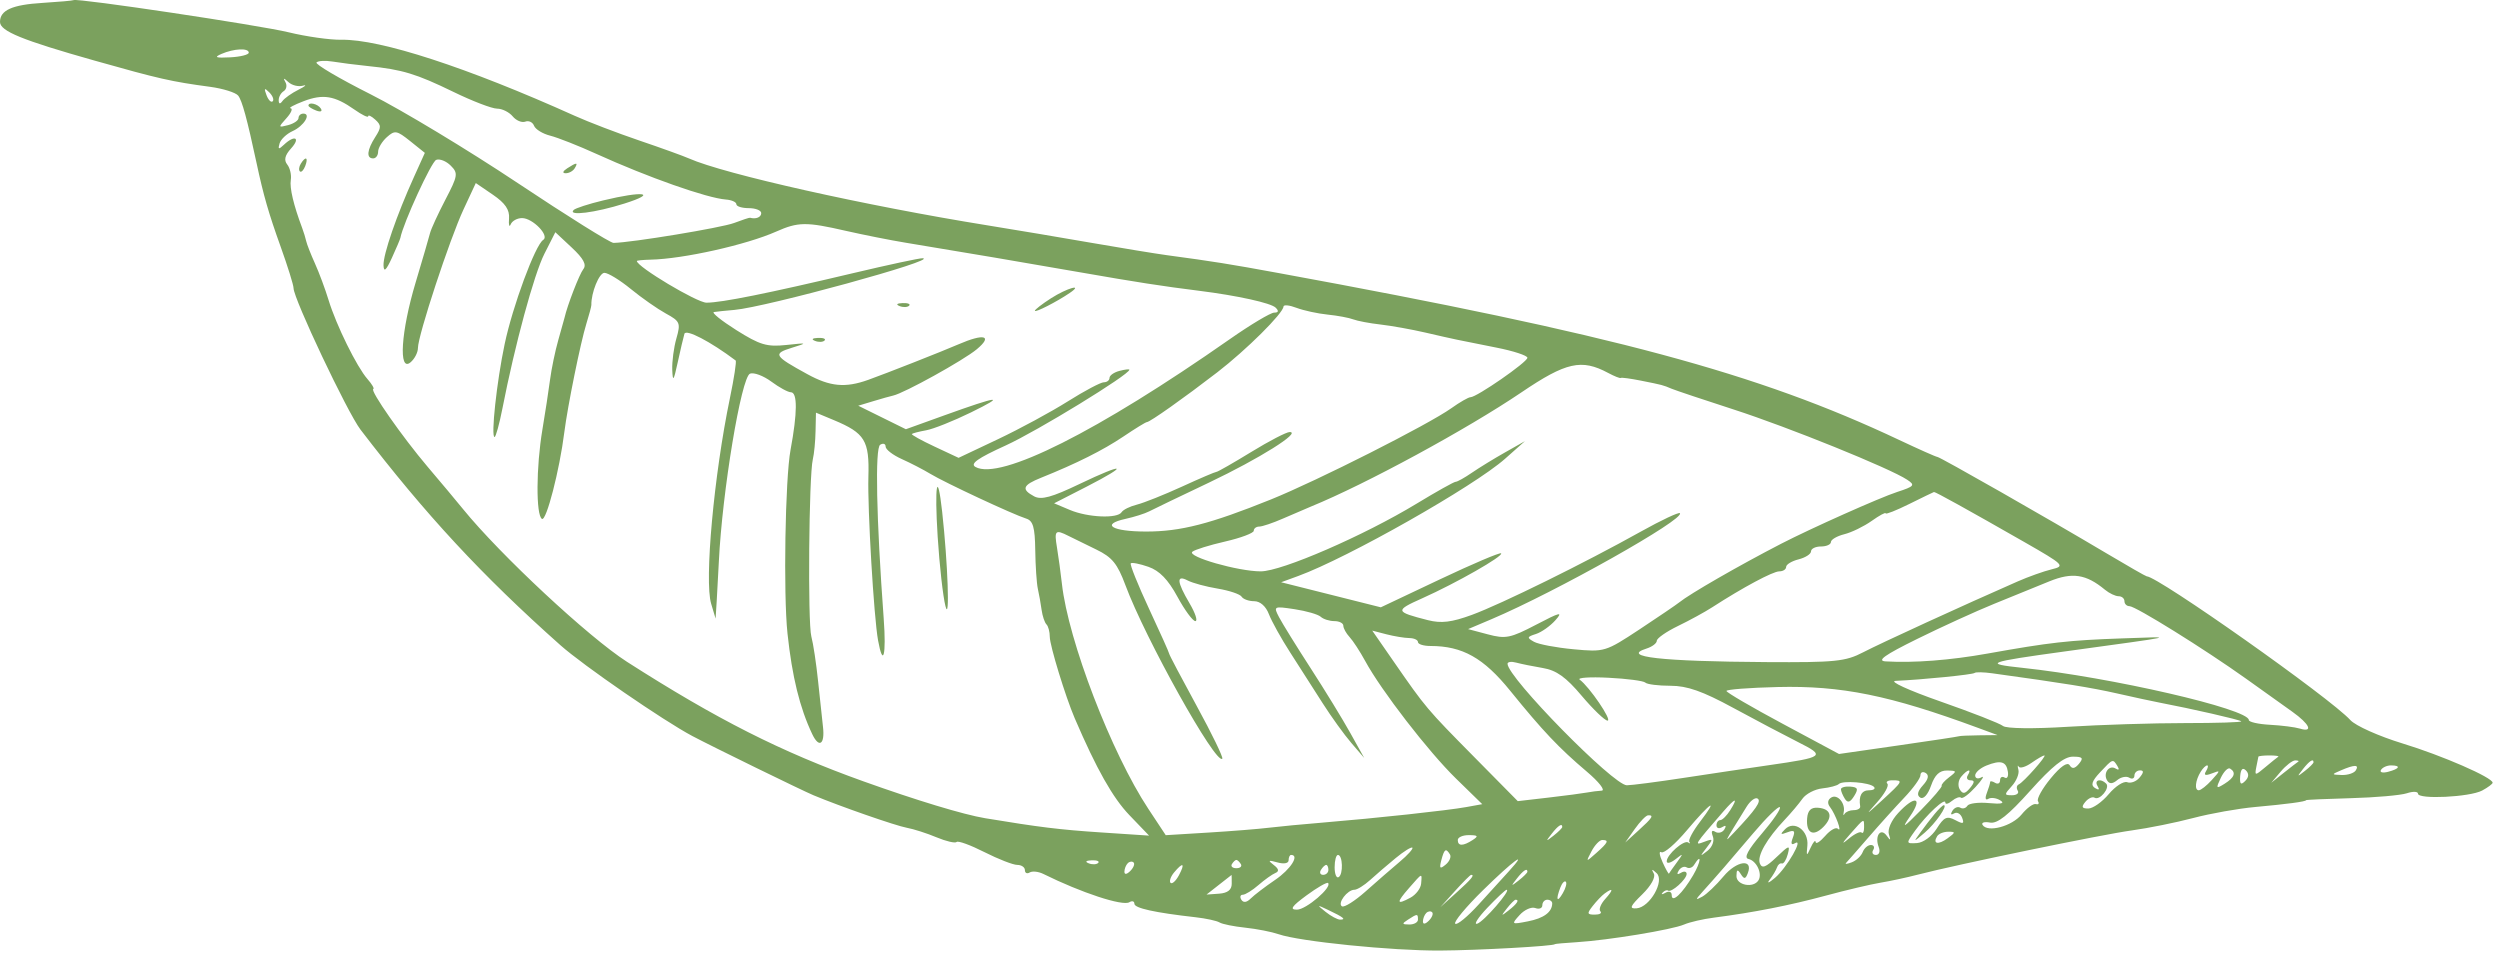 <?xml version="1.0" encoding="UTF-8"?> <svg xmlns="http://www.w3.org/2000/svg" width="81" height="31" viewBox="0 0 81 31" fill="none"><path fill-rule="evenodd" clip-rule="evenodd" d="M1.376 0.094C0.393 0.154 0 0.331 0 0.711C0 1.008 0.713 1.299 3.063 1.963C5.165 2.557 5.549 2.644 6.808 2.813C7.227 2.87 7.636 2.998 7.716 3.097C7.844 3.256 8.005 3.848 8.315 5.293C8.536 6.328 8.704 6.91 9.092 7.99C9.322 8.631 9.511 9.237 9.511 9.336C9.511 9.677 11.257 13.365 11.679 13.918C13.791 16.677 15.611 18.64 18.156 20.903C18.895 21.561 21.493 23.349 22.431 23.847C23.063 24.182 25.983 25.61 26.356 25.766C27.204 26.121 29.025 26.756 29.381 26.82C29.6 26.86 30.034 26.999 30.344 27.129C30.655 27.259 30.948 27.327 30.995 27.28C31.041 27.233 31.447 27.381 31.896 27.609C32.345 27.836 32.824 28.023 32.96 28.023C33.096 28.023 33.207 28.099 33.207 28.193C33.207 28.287 33.277 28.321 33.362 28.268C33.447 28.216 33.646 28.237 33.805 28.316C35.035 28.925 36.375 29.366 36.591 29.232C36.681 29.177 36.754 29.199 36.754 29.281C36.754 29.424 37.409 29.569 38.738 29.719C39.075 29.757 39.424 29.833 39.512 29.887C39.6 29.942 39.977 30.018 40.349 30.057C40.721 30.096 41.207 30.192 41.428 30.269C42.099 30.503 45.1 30.807 46.655 30.798C47.896 30.791 50.375 30.652 50.375 30.591C50.375 30.58 50.701 30.551 51.1 30.526C52.118 30.462 54.181 30.122 54.566 29.954C54.743 29.877 55.179 29.776 55.533 29.731C56.821 29.564 57.976 29.337 59.16 29.017C59.825 28.837 60.623 28.649 60.934 28.598C61.244 28.547 61.788 28.43 62.143 28.337C63.388 28.013 68.117 27.035 69.074 26.905C69.606 26.832 70.499 26.652 71.059 26.504C71.619 26.356 72.526 26.195 73.074 26.146C74.086 26.055 74.716 25.971 74.716 25.926C74.716 25.912 75.369 25.883 76.167 25.861C76.965 25.839 77.781 25.768 77.981 25.702C78.18 25.636 78.343 25.642 78.343 25.715C78.343 25.908 80.023 25.827 80.421 25.614C80.608 25.514 80.761 25.399 80.761 25.36C80.761 25.192 79.126 24.479 77.84 24.087C77.077 23.854 76.317 23.514 76.151 23.33C75.512 22.624 69.915 18.673 69.554 18.673C69.526 18.673 68.936 18.335 68.241 17.922C66.345 16.794 62.853 14.804 62.77 14.804C62.73 14.804 62.174 14.557 61.534 14.255C56.943 12.088 52.295 10.838 41.428 8.847C39.826 8.553 39.325 8.473 37.801 8.267C37.447 8.219 36.359 8.041 35.383 7.871C34.408 7.701 32.885 7.445 31.998 7.302C28.036 6.664 23.465 5.639 22.326 5.135C22.149 5.056 21.424 4.794 20.714 4.553C20.005 4.312 19.062 3.951 18.619 3.751C15.137 2.183 12.319 1.265 11.058 1.288C10.695 1.295 9.926 1.186 9.35 1.046C8.396 0.815 2.497 -0.068 2.385 0.004C2.359 0.021 1.905 0.061 1.376 0.094ZM7.173 1.748C6.925 1.857 6.989 1.882 7.455 1.858C7.787 1.841 8.06 1.773 8.06 1.707C8.06 1.549 7.581 1.571 7.173 1.748ZM10.255 2.023C10.201 2.078 10.989 2.543 12.007 3.055C13.025 3.568 15.17 4.862 16.773 5.93C18.376 6.998 19.773 7.871 19.878 7.87C20.461 7.861 23.379 7.379 23.784 7.225C24.046 7.125 24.279 7.049 24.301 7.055C24.492 7.109 24.664 7.038 24.664 6.905C24.664 6.817 24.482 6.744 24.261 6.744C24.039 6.744 23.858 6.687 23.858 6.617C23.858 6.547 23.705 6.479 23.519 6.465C22.907 6.419 20.987 5.742 19.332 4.99C18.75 4.725 18.073 4.458 17.828 4.396C17.584 4.335 17.347 4.19 17.303 4.074C17.258 3.958 17.131 3.898 17.019 3.941C16.908 3.983 16.723 3.906 16.61 3.769C16.496 3.632 16.269 3.52 16.105 3.52C15.94 3.52 15.305 3.276 14.693 2.978C13.482 2.389 13.033 2.253 11.929 2.141C11.53 2.1 11.012 2.034 10.779 1.995C10.546 1.956 10.31 1.969 10.255 2.023ZM9.248 2.663C9.307 2.767 9.281 2.898 9.191 2.954C9.101 3.01 9.028 3.142 9.03 3.247C9.031 3.372 9.074 3.381 9.151 3.274C9.216 3.183 9.45 3.017 9.672 2.906C9.894 2.795 9.957 2.737 9.813 2.777C9.668 2.817 9.458 2.765 9.346 2.661C9.189 2.517 9.166 2.517 9.248 2.663ZM8.635 3.084C8.695 3.243 8.785 3.332 8.835 3.282C8.885 3.233 8.835 3.103 8.725 2.993C8.566 2.835 8.547 2.854 8.635 3.084ZM9.833 3.28C9.523 3.399 9.335 3.501 9.415 3.508C9.495 3.515 9.434 3.66 9.279 3.831C9.009 4.13 9.011 4.139 9.335 4.054C9.52 4.006 9.672 3.902 9.672 3.824C9.672 3.745 9.742 3.681 9.828 3.681C10.094 3.681 9.846 4.083 9.478 4.249C9.286 4.336 9.097 4.515 9.058 4.648C9.001 4.844 9.028 4.851 9.2 4.689C9.549 4.36 9.747 4.46 9.433 4.807C9.229 5.032 9.192 5.187 9.307 5.331C9.396 5.443 9.448 5.667 9.422 5.829C9.38 6.089 9.511 6.643 9.791 7.389C9.841 7.522 9.899 7.712 9.921 7.812C9.942 7.911 10.07 8.238 10.205 8.537C10.34 8.836 10.539 9.372 10.647 9.726C10.896 10.54 11.562 11.891 11.907 12.282C12.052 12.447 12.136 12.592 12.095 12.604C11.975 12.641 13.033 14.154 13.858 15.127C14.273 15.614 14.787 16.23 15.003 16.495C16.209 17.979 19.074 20.648 20.313 21.442C23.232 23.31 25.302 24.358 27.968 25.313C29.691 25.931 31.221 26.394 31.918 26.51C33.675 26.801 34.325 26.881 35.662 26.97L37.23 27.074L36.593 26.411C36.054 25.85 35.528 24.917 34.819 23.267C34.521 22.572 34.013 20.913 34.013 20.634C34.013 20.471 33.965 20.29 33.906 20.231C33.847 20.172 33.776 19.961 33.748 19.761C33.721 19.562 33.666 19.253 33.626 19.076C33.587 18.899 33.549 18.334 33.542 17.822C33.532 17.082 33.471 16.872 33.248 16.802C32.83 16.672 30.61 15.636 30.144 15.353C29.923 15.219 29.506 15.003 29.218 14.874C28.929 14.744 28.694 14.563 28.694 14.47C28.694 14.377 28.615 14.35 28.518 14.41C28.347 14.515 28.393 16.788 28.632 20.043C28.72 21.233 28.612 21.647 28.449 20.747C28.312 19.996 28.105 16.479 28.136 15.449C28.171 14.274 28.024 14.033 27.017 13.612L26.437 13.37L26.424 13.966C26.418 14.294 26.378 14.707 26.335 14.885C26.208 15.421 26.168 20.174 26.287 20.62C26.349 20.849 26.447 21.502 26.506 22.071C26.565 22.64 26.637 23.307 26.665 23.553C26.73 24.122 26.537 24.251 26.316 23.785C25.911 22.931 25.665 21.927 25.515 20.527C25.378 19.245 25.44 15.508 25.614 14.573C25.837 13.373 25.841 12.709 25.624 12.709C25.532 12.709 25.247 12.554 24.991 12.364C24.735 12.175 24.425 12.059 24.301 12.106C24.017 12.215 23.4 15.931 23.291 18.189C23.272 18.588 23.24 19.169 23.221 19.479L23.185 20.043L23.041 19.559C22.819 18.817 23.132 15.39 23.649 12.901C23.784 12.254 23.868 11.704 23.835 11.68C23.012 11.062 22.224 10.652 22.175 10.816C22.142 10.926 22.045 11.342 21.958 11.741C21.826 12.348 21.798 12.387 21.781 11.982C21.771 11.716 21.831 11.257 21.916 10.963C22.058 10.465 22.034 10.409 21.574 10.158C21.302 10.009 20.791 9.652 20.439 9.364C20.086 9.075 19.701 8.84 19.583 8.84C19.413 8.84 19.151 9.484 19.16 9.882C19.161 9.926 19.088 10.199 18.998 10.489C18.811 11.09 18.391 13.157 18.285 13.998C18.13 15.236 17.7 16.899 17.559 16.812C17.362 16.69 17.37 15.132 17.574 13.918C17.663 13.386 17.775 12.66 17.821 12.306C17.867 11.951 17.988 11.37 18.089 11.016C18.191 10.661 18.282 10.335 18.292 10.29C18.381 9.893 18.774 8.879 18.9 8.72C19.013 8.578 18.906 8.377 18.526 8.022L17.993 7.524L17.639 8.222C17.304 8.881 16.681 11.176 16.279 13.232C16.179 13.742 16.064 14.159 16.024 14.159C15.9 14.159 16.094 12.364 16.35 11.152C16.609 9.919 17.345 7.932 17.599 7.774C17.816 7.641 17.261 7.066 16.914 7.066C16.758 7.066 16.593 7.157 16.547 7.268C16.501 7.379 16.476 7.294 16.493 7.079C16.515 6.796 16.37 6.583 15.97 6.309L15.416 5.931L15.02 6.781C14.57 7.745 13.541 10.872 13.541 11.275C13.541 11.421 13.432 11.631 13.299 11.741C12.905 12.068 12.991 10.737 13.466 9.154C13.69 8.405 13.901 7.683 13.934 7.55C13.967 7.417 14.191 6.931 14.431 6.469C14.837 5.691 14.849 5.611 14.603 5.366C14.458 5.22 14.246 5.136 14.133 5.18C13.977 5.239 13.064 7.228 12.971 7.711C12.962 7.756 12.839 8.046 12.697 8.356C12.51 8.765 12.435 8.832 12.426 8.598C12.411 8.249 12.853 6.968 13.415 5.728L13.765 4.953L13.29 4.572C12.855 4.224 12.792 4.213 12.533 4.445C12.378 4.584 12.251 4.796 12.251 4.915C12.251 5.035 12.179 5.132 12.09 5.132C11.863 5.132 11.89 4.859 12.158 4.441C12.357 4.132 12.357 4.056 12.158 3.876C12.032 3.762 11.929 3.713 11.929 3.767C11.929 3.82 11.729 3.724 11.486 3.552C10.841 3.099 10.468 3.037 9.833 3.28ZM9.994 3.422C9.994 3.457 10.107 3.529 10.245 3.582C10.388 3.637 10.453 3.61 10.396 3.518C10.302 3.365 9.994 3.292 9.994 3.422ZM9.746 5.304C9.687 5.399 9.674 5.511 9.716 5.553C9.759 5.595 9.836 5.518 9.889 5.381C9.998 5.097 9.905 5.047 9.746 5.304ZM18.377 5.454C18.232 5.548 18.212 5.612 18.327 5.613C18.433 5.615 18.564 5.543 18.619 5.454C18.742 5.254 18.686 5.254 18.377 5.454ZM19.541 6.494C19.073 6.607 18.643 6.746 18.587 6.803C18.382 7.008 19.286 6.894 20.231 6.595C21.332 6.247 20.851 6.177 19.541 6.494ZM25.147 7.504C24.181 7.933 22.133 8.391 21.077 8.413C20.833 8.419 20.634 8.439 20.634 8.457C20.634 8.641 22.584 9.807 22.89 9.807C23.383 9.806 24.881 9.505 27.636 8.851C28.783 8.579 29.799 8.361 29.893 8.367C30.461 8.405 24.818 9.953 23.795 10.041C23.519 10.064 23.221 10.095 23.132 10.11C23.044 10.125 23.37 10.388 23.858 10.696C24.619 11.175 24.847 11.244 25.47 11.178C26.174 11.103 26.18 11.106 25.649 11.27C25.035 11.461 25.076 11.53 26.155 12.121C26.896 12.528 27.386 12.574 28.129 12.308C28.706 12.102 30.534 11.382 31.055 11.156C31.888 10.795 32.178 10.873 31.648 11.316C31.22 11.673 29.295 12.739 28.937 12.817C28.847 12.836 28.557 12.918 28.291 12.999L27.807 13.145L28.578 13.526L29.35 13.907L30.593 13.459C32.373 12.817 32.631 12.789 31.458 13.363C30.895 13.639 30.243 13.899 30.01 13.941C29.778 13.983 29.568 14.037 29.544 14.061C29.52 14.085 29.851 14.269 30.279 14.469L31.058 14.834L32.334 14.23C33.036 13.898 34.053 13.347 34.595 13.006C35.136 12.665 35.662 12.386 35.764 12.386C35.865 12.386 35.948 12.322 35.948 12.244C35.948 12.165 36.093 12.063 36.27 12.017C36.447 11.971 36.592 11.953 36.592 11.979C36.592 12.138 33.606 13.967 32.589 14.431C31.669 14.85 31.422 15.026 31.606 15.13C32.4 15.574 35.567 13.983 39.841 10.992C40.519 10.518 41.169 10.129 41.284 10.129C41.423 10.129 41.439 10.075 41.332 9.969C41.18 9.817 40.093 9.577 38.849 9.421C37.685 9.276 36.784 9.136 35.061 8.834C33.326 8.53 31.109 8.154 29.338 7.863C28.851 7.783 27.98 7.61 27.404 7.479C26.117 7.184 25.862 7.187 25.147 7.504ZM34.053 9.664C33.765 9.849 33.53 10.031 33.53 10.069C33.53 10.14 34.238 9.779 34.658 9.493C35.124 9.176 34.572 9.332 34.053 9.664ZM29.147 9.917C29.263 9.964 29.402 9.958 29.456 9.904C29.509 9.851 29.414 9.813 29.244 9.82C29.057 9.827 29.018 9.866 29.147 9.917ZM41.585 9.932C41.577 10.15 40.384 11.335 39.439 12.064C38.356 12.898 37.256 13.676 37.159 13.676C37.122 13.676 36.78 13.886 36.399 14.143C35.739 14.587 34.881 15.017 33.731 15.479C33.132 15.719 33.082 15.854 33.507 16.082C33.738 16.205 34.078 16.112 34.98 15.68C36.453 14.974 36.624 15.04 35.208 15.767L34.153 16.307L34.666 16.523C35.249 16.768 36.207 16.809 36.34 16.595C36.388 16.516 36.613 16.405 36.839 16.349C37.064 16.292 37.72 16.03 38.295 15.767C38.87 15.503 39.374 15.288 39.414 15.288C39.455 15.288 39.962 14.998 40.542 14.643C41.121 14.288 41.681 13.998 41.785 13.998C42.178 13.998 40.802 14.86 39.172 15.636C38.241 16.078 37.368 16.498 37.232 16.569C37.096 16.64 36.751 16.749 36.465 16.812C35.648 16.991 36.027 17.222 37.137 17.222C38.252 17.222 39.21 16.976 41.177 16.183C42.676 15.578 46.276 13.758 47.022 13.227C47.298 13.03 47.577 12.87 47.643 12.87C47.845 12.87 49.488 11.732 49.488 11.592C49.488 11.52 49.035 11.371 48.481 11.262C47.194 11.008 47.145 10.998 46.184 10.776C45.74 10.673 45.088 10.556 44.733 10.515C44.378 10.475 43.979 10.399 43.846 10.348C43.713 10.296 43.339 10.226 43.015 10.193C42.691 10.16 42.237 10.061 42.007 9.974C41.778 9.886 41.588 9.867 41.585 9.932ZM26.407 11.045C26.523 11.092 26.662 11.086 26.715 11.033C26.769 10.979 26.674 10.941 26.504 10.948C26.316 10.956 26.278 10.994 26.407 11.045ZM49.297 12.711C47.525 13.91 44.254 15.685 42.476 16.412C42.299 16.485 41.889 16.661 41.565 16.803C41.242 16.945 40.897 17.061 40.8 17.061C40.702 17.061 40.622 17.122 40.622 17.196C40.622 17.271 40.205 17.428 39.696 17.545C39.186 17.662 38.707 17.811 38.632 17.877C38.45 18.035 40.114 18.512 40.848 18.512C41.526 18.512 44.192 17.354 45.899 16.318C46.54 15.929 47.109 15.61 47.164 15.61C47.218 15.61 47.455 15.478 47.69 15.316C47.926 15.154 48.408 14.858 48.763 14.658L49.408 14.293L48.764 14.864C47.756 15.757 43.668 18.075 42.063 18.662L41.509 18.865L43.124 19.271L44.739 19.677L46.655 18.77C47.709 18.271 48.6 17.892 48.636 17.928C48.722 18.014 47.182 18.892 46.084 19.383C45.187 19.784 45.196 19.82 46.264 20.093C46.696 20.203 47.03 20.163 47.689 19.922C48.641 19.573 51.34 18.242 53.172 17.219C53.824 16.855 54.389 16.589 54.428 16.627C54.613 16.812 50.417 19.173 48.326 20.061L47.566 20.383L48.206 20.553C48.782 20.707 48.936 20.676 49.771 20.24C50.556 19.829 50.651 19.807 50.394 20.097C50.227 20.284 49.943 20.485 49.763 20.542C49.473 20.634 49.466 20.662 49.7 20.793C49.845 20.875 50.422 20.984 50.982 21.036C51.985 21.13 52.016 21.12 53.122 20.391C53.739 19.984 54.316 19.591 54.405 19.519C54.745 19.243 56.339 18.325 57.71 17.617C58.679 17.117 60.905 16.123 61.47 15.939C62.027 15.758 62.058 15.719 61.792 15.543C61.237 15.174 57.952 13.844 56.178 13.27C55.203 12.955 54.296 12.651 54.163 12.596C53.867 12.472 53.895 12.479 53.157 12.331C52.825 12.265 52.535 12.226 52.512 12.245C52.489 12.264 52.305 12.191 52.102 12.082C51.241 11.621 50.741 11.733 49.297 12.711ZM30.38 17.383C30.439 18.314 30.553 19.33 30.633 19.64C30.779 20.204 30.71 18.244 30.526 16.58C30.371 15.18 30.274 15.711 30.38 17.383ZM61.861 16.329C61.439 16.538 61.095 16.675 61.095 16.632C61.095 16.59 60.891 16.701 60.642 16.878C60.392 17.055 59.993 17.25 59.755 17.309C59.517 17.369 59.322 17.483 59.322 17.562C59.322 17.641 59.176 17.706 58.999 17.706C58.822 17.706 58.677 17.777 58.677 17.864C58.677 17.951 58.495 18.067 58.274 18.123C58.052 18.179 57.871 18.289 57.871 18.368C57.871 18.447 57.771 18.512 57.649 18.512C57.443 18.512 56.474 19.031 55.477 19.675C55.242 19.827 54.742 20.101 54.365 20.283C53.988 20.466 53.68 20.681 53.68 20.762C53.68 20.842 53.529 20.956 53.345 21.014C52.501 21.282 53.816 21.43 57.226 21.452C59.461 21.466 59.793 21.433 60.369 21.133C60.943 20.835 63.6 19.616 65.367 18.841C65.721 18.685 66.22 18.508 66.474 18.446C66.918 18.339 66.882 18.303 65.588 17.562C63.755 16.514 62.702 15.931 62.661 15.941C62.642 15.946 62.282 16.12 61.861 16.329ZM34.247 17.746C34.295 18.034 34.366 18.56 34.406 18.915C34.611 20.756 36.008 24.394 37.209 26.211L37.77 27.06L39.156 26.975C39.918 26.928 40.796 26.858 41.106 26.819C41.416 26.781 42.214 26.704 42.879 26.65C44.59 26.509 46.898 26.26 47.507 26.149L48.025 26.055L47.174 25.225C46.283 24.356 44.752 22.374 44.232 21.416C44.064 21.108 43.836 20.758 43.725 20.639C43.615 20.52 43.524 20.356 43.524 20.273C43.524 20.191 43.393 20.124 43.234 20.124C43.074 20.124 42.875 20.061 42.791 19.983C42.706 19.906 42.326 19.796 41.945 19.738C41.265 19.636 41.256 19.641 41.443 20C41.548 20.201 42.009 20.946 42.468 21.655C42.927 22.364 43.504 23.307 43.751 23.751L44.2 24.557L43.784 24.073C43.555 23.807 43.136 23.227 42.854 22.784C42.572 22.34 42.101 21.604 41.807 21.148C41.512 20.691 41.2 20.129 41.112 19.898C41.015 19.643 40.829 19.479 40.636 19.479C40.462 19.479 40.278 19.413 40.228 19.332C40.178 19.251 39.829 19.134 39.453 19.071C39.077 19.009 38.642 18.891 38.486 18.81C38.107 18.61 38.125 18.842 38.543 19.55C38.729 19.866 38.813 20.124 38.73 20.124C38.646 20.124 38.384 19.768 38.148 19.333C37.845 18.776 37.567 18.49 37.209 18.365C36.93 18.267 36.672 18.217 36.637 18.252C36.602 18.287 36.868 18.948 37.227 19.72C37.587 20.491 37.882 21.149 37.882 21.182C37.882 21.214 38.284 21.977 38.776 22.878C39.268 23.778 39.64 24.545 39.602 24.583C39.395 24.79 37.104 20.685 36.463 18.958C36.205 18.264 36.033 18.054 35.524 17.807C35.181 17.642 34.774 17.442 34.62 17.364C34.189 17.146 34.153 17.183 34.247 17.746ZM66.403 18.834C66.01 18.994 65.206 19.321 64.615 19.562C64.024 19.802 62.9 20.315 62.116 20.702C61.059 21.223 60.796 21.411 61.095 21.429C62.004 21.483 63.182 21.393 64.399 21.175C66.416 20.814 67.025 20.745 68.752 20.684C70.522 20.622 70.674 20.587 66.898 21.107C64.367 21.455 64.246 21.502 65.528 21.638C68.393 21.942 72.862 22.972 72.862 23.329C72.862 23.393 73.171 23.463 73.547 23.483C73.924 23.503 74.359 23.559 74.515 23.606C74.961 23.742 74.836 23.462 74.268 23.058C73.983 22.854 73.309 22.373 72.771 21.989C71.424 21.028 69.193 19.64 68.995 19.64C68.906 19.64 68.832 19.567 68.832 19.479C68.832 19.39 68.747 19.318 68.644 19.318C68.54 19.318 68.34 19.223 68.2 19.107C67.589 18.601 67.144 18.534 66.403 18.834ZM45.161 21.442C46.195 22.934 46.225 22.97 47.761 24.524L49.176 25.957L50.178 25.841C50.73 25.777 51.29 25.703 51.423 25.677C51.556 25.651 51.768 25.624 51.895 25.617C52.022 25.61 51.804 25.332 51.412 25C50.508 24.234 49.992 23.69 48.931 22.381C48.069 21.315 47.382 20.93 46.348 20.93C46.124 20.93 45.942 20.873 45.942 20.803C45.942 20.733 45.815 20.675 45.66 20.673C45.505 20.671 45.172 20.616 44.919 20.551L44.461 20.432L45.161 21.442ZM48.844 21.507C48.844 21.949 52.275 25.443 52.709 25.443C52.859 25.443 53.701 25.334 54.58 25.199C55.459 25.065 56.686 24.882 57.307 24.793C59.116 24.532 59.16 24.497 58.256 24.043C57.823 23.825 56.876 23.325 56.153 22.933C55.161 22.394 54.664 22.219 54.125 22.219C53.732 22.219 53.365 22.173 53.308 22.116C53.252 22.06 52.714 21.989 52.113 21.959C51.511 21.928 51.093 21.957 51.182 22.021C51.494 22.247 52.244 23.348 52.085 23.348C51.998 23.348 51.621 22.986 51.248 22.545C50.738 21.939 50.429 21.718 49.99 21.644C49.67 21.59 49.281 21.511 49.126 21.469C48.971 21.426 48.844 21.443 48.844 21.507ZM63.978 21.803C63.919 21.858 62.305 22.02 61.417 22.06C61.191 22.07 61.827 22.362 62.868 22.727C63.888 23.084 64.801 23.441 64.898 23.522C65.001 23.607 65.884 23.618 66.994 23.548C68.049 23.482 69.76 23.428 70.794 23.428C71.829 23.428 72.648 23.402 72.616 23.37C72.564 23.318 71.014 22.964 69.961 22.763C69.739 22.721 69.123 22.588 68.591 22.467C67.754 22.278 66.9 22.14 64.543 21.814C64.267 21.776 64.013 21.771 63.978 21.803ZM55.937 22.387C55.937 22.435 56.757 22.914 57.76 23.451L59.584 24.429L61.508 24.152C62.566 24 63.45 23.866 63.472 23.854C63.495 23.841 63.785 23.828 64.117 23.824L64.722 23.817L64.077 23.579C61.231 22.528 59.661 22.209 57.589 22.26C56.68 22.282 55.937 22.339 55.937 22.387ZM65.819 24.718C65.629 24.851 65.444 24.905 65.406 24.839C65.369 24.772 65.365 24.819 65.397 24.943C65.429 25.066 65.333 25.302 65.184 25.467C64.931 25.747 64.931 25.766 65.19 25.766C65.342 25.766 65.425 25.699 65.375 25.618C65.325 25.537 65.339 25.446 65.406 25.416C65.564 25.345 66.332 24.476 66.237 24.476C66.197 24.476 66.008 24.585 65.819 24.718ZM65.783 25.615C65.063 26.419 64.712 26.697 64.474 26.651C64.295 26.617 64.188 26.651 64.235 26.727C64.394 26.985 65.186 26.773 65.5 26.389C65.672 26.179 65.88 26.027 65.964 26.052C66.048 26.076 66.078 26.034 66.031 25.959C65.984 25.883 66.17 25.549 66.445 25.216C66.76 24.832 66.984 24.678 67.056 24.793C67.136 24.922 67.223 24.909 67.359 24.746C67.514 24.558 67.478 24.516 67.158 24.516C66.878 24.516 66.486 24.83 65.783 25.615ZM73.172 24.516C73.166 24.539 73.135 24.69 73.104 24.853C73.05 25.139 73.059 25.139 73.399 24.854C73.591 24.693 73.779 24.541 73.816 24.518C73.853 24.495 73.726 24.476 73.534 24.476C73.342 24.476 73.179 24.494 73.172 24.516ZM64.359 24.804C64.16 24.884 63.996 25.029 63.996 25.125C63.996 25.222 64.087 25.249 64.198 25.185C64.309 25.121 64.224 25.262 64.009 25.497C63.795 25.733 63.584 25.89 63.54 25.847C63.497 25.804 63.364 25.849 63.245 25.948C63.127 26.047 63.029 26.071 63.029 26.002C63.029 25.829 62.414 26.401 62.049 26.913C61.75 27.332 61.751 27.335 62.106 27.316C62.31 27.305 62.588 27.103 62.748 26.849C62.985 26.473 63.082 26.428 63.349 26.57C63.608 26.709 63.649 26.695 63.573 26.496C63.521 26.361 63.403 26.298 63.31 26.356C63.21 26.417 63.188 26.383 63.257 26.271C63.322 26.168 63.436 26.121 63.513 26.169C63.589 26.216 63.692 26.189 63.742 26.108C63.792 26.028 64.105 25.988 64.438 26.02C64.845 26.059 64.967 26.03 64.81 25.933C64.681 25.852 64.506 25.83 64.42 25.883C64.329 25.94 64.309 25.863 64.372 25.698C64.431 25.544 64.48 25.382 64.48 25.34C64.48 25.298 64.552 25.308 64.641 25.363C64.73 25.418 64.802 25.381 64.802 25.282C64.802 25.183 64.868 25.143 64.949 25.193C65.03 25.243 65.078 25.16 65.056 25.009C65.007 24.67 64.827 24.617 64.359 24.804ZM68.042 25.023C67.776 25.307 67.732 25.442 67.878 25.532C68.005 25.61 68.035 25.588 67.961 25.468C67.839 25.271 68.06 25.208 68.24 25.388C68.376 25.525 68.03 25.948 67.865 25.846C67.797 25.804 67.661 25.865 67.564 25.982C67.429 26.145 67.452 26.196 67.659 26.196C67.809 26.196 68.108 25.986 68.323 25.73C68.538 25.474 68.808 25.3 68.923 25.344C69.038 25.388 69.218 25.32 69.324 25.192C69.461 25.027 69.464 24.96 69.336 24.96C69.236 24.96 69.155 25.037 69.155 25.13C69.155 25.224 69.079 25.254 68.987 25.197C68.894 25.14 68.719 25.175 68.598 25.276C68.446 25.402 68.345 25.406 68.273 25.29C68.129 25.057 68.332 24.769 68.546 24.901C68.65 24.966 68.675 24.934 68.606 24.823C68.455 24.579 68.462 24.576 68.042 25.023ZM73.895 25L73.588 25.363L73.991 25.042C74.213 24.866 74.424 24.702 74.461 24.679C74.498 24.656 74.455 24.637 74.365 24.637C74.275 24.637 74.064 24.801 73.895 25ZM74.615 24.919C74.415 25.175 74.42 25.181 74.676 24.98C74.831 24.859 74.958 24.732 74.958 24.698C74.958 24.566 74.826 24.651 74.615 24.919ZM71.305 25C71.129 25.281 71.094 25.605 71.24 25.605C71.307 25.605 71.496 25.456 71.66 25.275C71.95 24.955 71.95 24.949 71.658 25.061C71.451 25.14 71.394 25.118 71.475 24.987C71.539 24.883 71.556 24.799 71.511 24.799C71.467 24.799 71.374 24.889 71.305 25ZM71.953 25.204C71.79 25.549 71.801 25.566 72.077 25.393C72.397 25.193 72.458 25.027 72.255 24.902C72.187 24.86 72.052 24.996 71.953 25.204ZM72.582 25.147C72.563 25.406 72.602 25.446 72.742 25.306C72.864 25.184 72.873 25.067 72.768 24.962C72.663 24.857 72.6 24.92 72.582 25.147ZM75.845 24.96C75.534 25.093 75.535 25.099 75.875 25.11C76.07 25.116 76.273 25.048 76.328 24.96C76.446 24.769 76.288 24.769 75.845 24.96ZM77.144 24.945C77.094 25.025 77.198 25.053 77.376 25.006C77.752 24.908 77.8 24.799 77.466 24.799C77.338 24.799 77.193 24.864 77.144 24.945ZM62.223 25.117C62.223 25.214 61.987 25.541 61.699 25.843C61.411 26.146 60.885 26.729 60.531 27.139C60.176 27.548 59.852 27.919 59.81 27.962C59.769 28.004 59.854 27.994 59.999 27.938C60.145 27.882 60.303 27.733 60.352 27.607C60.4 27.481 60.519 27.378 60.616 27.378C60.712 27.378 60.747 27.45 60.692 27.539C60.637 27.628 60.677 27.7 60.78 27.7C60.886 27.7 60.925 27.588 60.87 27.444C60.732 27.085 60.933 26.802 61.13 27.078C61.251 27.248 61.267 27.237 61.2 27.028C61.151 26.873 61.279 26.582 61.5 26.343C62.047 25.752 62.314 25.827 61.884 26.451C61.595 26.87 61.665 26.83 62.236 26.249C62.628 25.85 62.931 25.495 62.911 25.459C62.89 25.424 62.999 25.299 63.153 25.182C63.411 24.986 63.406 24.97 63.085 24.965C62.841 24.961 62.688 25.106 62.566 25.455C62.464 25.747 62.32 25.906 62.217 25.842C62.098 25.769 62.126 25.64 62.304 25.443C62.477 25.252 62.508 25.117 62.395 25.047C62.3 24.988 62.223 25.02 62.223 25.117ZM63.542 25.167C63.447 25.28 63.427 25.465 63.496 25.577C63.594 25.736 63.667 25.726 63.829 25.532C63.98 25.349 63.985 25.282 63.845 25.282C63.741 25.282 63.7 25.209 63.755 25.121C63.898 24.889 63.745 24.922 63.542 25.167ZM59.577 25.403C59.526 25.454 59.285 25.518 59.043 25.544C58.8 25.569 58.51 25.721 58.398 25.88C58.286 26.039 58.031 26.342 57.831 26.553C57.241 27.177 56.925 27.73 57.019 27.975C57.087 28.151 57.212 28.103 57.56 27.77C57.968 27.379 58.004 27.369 57.925 27.673C57.876 27.859 57.789 27.995 57.733 27.976C57.676 27.957 57.605 28.014 57.575 28.103C57.545 28.192 57.438 28.373 57.336 28.506C57.234 28.639 57.313 28.609 57.512 28.44C57.896 28.112 58.458 27.133 58.155 27.321C58.038 27.393 58.015 27.332 58.087 27.144C58.173 26.919 58.137 26.881 57.913 26.966C57.682 27.054 57.667 27.036 57.835 26.867C58.135 26.565 58.606 26.91 58.559 27.397C58.524 27.75 58.533 27.755 58.668 27.458C58.749 27.281 58.82 27.201 58.827 27.281C58.833 27.362 58.972 27.272 59.137 27.083C59.301 26.894 59.486 26.79 59.548 26.852C59.699 27.003 59.472 26.38 59.289 26.143C59.2 26.028 59.217 25.911 59.332 25.84C59.534 25.715 59.8 26.028 59.736 26.315C59.715 26.412 59.727 26.437 59.764 26.37C59.802 26.304 59.935 26.249 60.06 26.249C60.186 26.249 60.28 26.195 60.27 26.128C60.216 25.787 60.316 25.605 60.557 25.605C60.705 25.605 60.776 25.554 60.714 25.492C60.57 25.349 59.7 25.28 59.577 25.403ZM61.151 25.392C61.211 25.452 61.06 25.724 60.815 25.996C60.425 26.43 60.445 26.422 60.974 25.936C61.664 25.301 61.674 25.282 61.31 25.282C61.162 25.282 61.09 25.331 61.151 25.392ZM59.646 25.574C59.648 25.635 59.705 25.773 59.773 25.88C59.864 26.023 59.944 26 60.074 25.792C60.218 25.561 60.195 25.505 59.947 25.486C59.781 25.474 59.645 25.513 59.646 25.574ZM56.589 26.139C55.827 27.37 55.846 27.331 56.189 26.968C56.889 26.229 57.079 25.955 56.946 25.873C56.87 25.825 56.709 25.945 56.589 26.139ZM55.839 26.29C54.881 27.395 54.876 27.403 55.22 27.274C55.509 27.165 55.514 27.181 55.292 27.468C55.07 27.755 55.072 27.763 55.322 27.567C55.478 27.445 55.553 27.244 55.496 27.098C55.434 26.935 55.463 26.881 55.575 26.951C55.673 27.011 55.805 26.976 55.87 26.872C55.942 26.754 55.916 26.726 55.8 26.798C55.698 26.861 55.614 26.836 55.614 26.742C55.614 26.649 55.669 26.572 55.736 26.572C55.804 26.572 55.949 26.427 56.06 26.249C56.327 25.823 56.229 25.84 55.839 26.29ZM54.66 26.896C54.285 27.341 53.911 27.663 53.828 27.612C53.745 27.56 53.762 27.705 53.866 27.932C53.969 28.16 54.063 28.328 54.074 28.305C54.084 28.283 54.2 28.119 54.33 27.942C54.548 27.644 54.545 27.636 54.284 27.841C54.129 27.962 54.002 27.992 54.002 27.906C54.002 27.691 54.568 27.197 54.7 27.297C54.76 27.341 54.775 27.332 54.734 27.277C54.694 27.222 54.847 26.932 55.076 26.633C55.705 25.808 55.432 25.981 54.66 26.896ZM56.802 27C56.003 27.944 55.653 28.348 55.163 28.892C54.924 29.157 54.922 29.178 55.151 29.053C55.295 28.974 55.607 28.677 55.843 28.393C56.269 27.883 56.813 27.812 56.629 28.291C56.554 28.488 56.511 28.493 56.4 28.318C56.296 28.153 56.263 28.169 56.261 28.385C56.259 28.682 56.811 28.787 56.975 28.521C57.108 28.305 56.911 27.887 56.649 27.83C56.494 27.796 56.631 27.537 57.085 27.007C57.45 26.582 57.712 26.198 57.667 26.153C57.623 26.109 57.233 26.49 56.802 27ZM58.551 26.512C58.511 26.994 58.748 27.122 59.074 26.796C59.399 26.471 59.325 26.202 58.902 26.171C58.677 26.154 58.572 26.256 58.551 26.512ZM62.684 26.37C62.556 26.525 62.346 26.797 62.219 26.975C61.987 27.297 61.987 27.297 62.362 26.977C62.709 26.68 63.12 26.088 62.979 26.088C62.946 26.088 62.813 26.215 62.684 26.37ZM52.967 26.859L52.658 27.297L53.088 26.906C53.54 26.496 53.596 26.407 53.398 26.416C53.331 26.418 53.137 26.618 52.967 26.859ZM59.954 27.014C59.669 27.336 59.654 27.38 59.899 27.175C60.083 27.02 60.271 26.93 60.315 26.974C60.36 27.019 60.396 26.947 60.396 26.814C60.396 26.503 60.412 26.496 59.954 27.014ZM50.274 27.015C50.073 27.271 50.079 27.276 50.335 27.076C50.49 26.954 50.617 26.827 50.617 26.794C50.617 26.661 50.484 26.746 50.274 27.015ZM62.764 27.093C62.609 27.345 62.799 27.383 63.102 27.161C63.364 26.97 63.366 26.948 63.124 26.948C62.975 26.948 62.813 27.013 62.764 27.093ZM47.232 27.216C47.232 27.419 47.403 27.419 47.715 27.216C47.911 27.09 47.888 27.06 47.594 27.058C47.395 27.056 47.232 27.128 47.232 27.216ZM51.566 27.579C51.377 27.94 51.378 27.94 51.722 27.635C52.106 27.294 52.141 27.216 51.912 27.216C51.827 27.216 51.671 27.38 51.566 27.579ZM45.217 27.804C44.951 28.023 44.578 28.343 44.388 28.516C44.198 28.688 43.971 28.828 43.884 28.828C43.654 28.828 43.323 29.268 43.479 29.365C43.552 29.41 43.896 29.193 44.244 28.884C44.591 28.574 45.089 28.142 45.349 27.923C45.609 27.705 45.794 27.499 45.761 27.465C45.727 27.432 45.483 27.584 45.217 27.804ZM46.699 27.87C46.628 28.141 46.654 28.168 46.84 28.013C46.965 27.91 47.027 27.76 46.978 27.682C46.847 27.469 46.795 27.504 46.699 27.87ZM41.751 27.872C41.751 27.973 41.601 28.002 41.388 27.942C41.093 27.859 41.07 27.874 41.267 28.024C41.434 28.151 41.452 28.232 41.322 28.285C41.22 28.327 40.973 28.503 40.774 28.676C40.575 28.849 40.346 28.99 40.266 28.99C40.185 28.99 40.165 29.063 40.22 29.152C40.285 29.256 40.394 29.242 40.523 29.112C40.635 29 40.992 28.728 41.318 28.506C41.817 28.166 42.114 27.7 41.831 27.7C41.787 27.7 41.751 27.777 41.751 27.872ZM43.242 28.1C43.242 28.32 43.301 28.464 43.373 28.419C43.526 28.325 43.505 27.7 43.349 27.7C43.29 27.7 43.242 27.88 43.242 28.1ZM35.273 27.971C35.389 28.018 35.528 28.012 35.581 27.959C35.635 27.905 35.54 27.867 35.37 27.874C35.182 27.882 35.144 27.92 35.273 27.971ZM36.539 27.969C36.48 28.028 36.431 28.151 36.431 28.243C36.431 28.344 36.506 28.334 36.622 28.219C36.727 28.114 36.775 27.99 36.729 27.945C36.684 27.899 36.598 27.91 36.539 27.969ZM39.914 27.996C39.868 28.07 39.933 28.13 40.058 28.13C40.184 28.13 40.248 28.07 40.203 27.996C40.157 27.922 40.092 27.861 40.058 27.861C40.024 27.861 39.959 27.922 39.914 27.996ZM48.048 28.844C47.498 29.384 47.093 29.872 47.149 29.928C47.205 29.984 47.545 29.705 47.906 29.308C48.267 28.911 48.711 28.423 48.892 28.224C49.554 27.497 49.023 27.887 48.048 28.844ZM54.887 28.025C54.831 28.115 54.723 28.15 54.647 28.103C54.57 28.056 54.456 28.102 54.391 28.206C54.318 28.324 54.344 28.352 54.461 28.28C54.563 28.216 54.647 28.233 54.647 28.316C54.647 28.489 54.148 28.936 54.044 28.855C54.006 28.826 53.927 28.856 53.868 28.922C53.809 28.987 53.851 28.989 53.962 28.925C54.075 28.86 54.163 28.893 54.163 29C54.163 29.276 54.502 28.962 54.858 28.357C55.115 27.918 55.143 27.611 54.887 28.025ZM38.04 28.268C37.928 28.403 37.877 28.555 37.926 28.604C37.976 28.654 38.098 28.544 38.197 28.359C38.408 27.964 38.33 27.919 38.04 28.268ZM42.799 28.184C42.744 28.272 42.776 28.345 42.87 28.345C42.964 28.345 43.04 28.272 43.04 28.184C43.04 28.095 43.008 28.023 42.969 28.023C42.93 28.023 42.853 28.095 42.799 28.184ZM49.145 28.466C48.945 28.721 48.951 28.727 49.206 28.527C49.361 28.405 49.488 28.278 49.488 28.245C49.488 28.112 49.356 28.197 49.145 28.466ZM53.583 28.302C53.649 28.418 53.493 28.7 53.209 28.977C52.812 29.365 52.778 29.448 53.025 29.43C53.455 29.397 53.944 28.539 53.674 28.29C53.519 28.147 53.498 28.15 53.583 28.302ZM39.494 28.668L39.091 28.984L39.5 28.955C39.775 28.935 39.908 28.83 39.908 28.635C39.908 28.476 39.906 28.346 39.903 28.348C39.9 28.35 39.716 28.494 39.494 28.668ZM45.654 28.771C45.231 29.254 45.243 29.331 45.7 29.084C45.877 28.988 46.033 28.782 46.045 28.627C46.073 28.276 46.095 28.268 45.654 28.771ZM47.141 28.869L46.667 29.393L47.191 28.919C47.68 28.478 47.789 28.345 47.665 28.345C47.637 28.345 47.401 28.581 47.141 28.869ZM42.331 29.011C41.848 29.367 41.776 29.473 42.021 29.473C42.32 29.473 43.175 28.739 43.028 28.609C42.99 28.576 42.677 28.757 42.331 29.011ZM50.556 28.754C50.401 29.159 50.446 29.264 50.636 28.937C50.731 28.775 50.774 28.609 50.732 28.568C50.691 28.526 50.611 28.61 50.556 28.754ZM48.19 29.413C47.885 29.735 47.737 29.967 47.862 29.928C48.074 29.864 48.971 28.828 48.815 28.828C48.777 28.828 48.496 29.092 48.19 29.413ZM51.987 28.952C51.898 29.017 51.726 29.197 51.605 29.352C51.412 29.598 51.42 29.634 51.672 29.634C51.83 29.634 51.911 29.586 51.852 29.527C51.793 29.467 51.865 29.286 52.012 29.124C52.285 28.821 52.274 28.741 51.987 28.952ZM48.823 29.433C48.623 29.689 48.628 29.694 48.884 29.494C49.153 29.283 49.238 29.151 49.105 29.151C49.072 29.151 48.945 29.278 48.823 29.433ZM49.972 29.329C49.972 29.427 49.87 29.469 49.745 29.421C49.621 29.373 49.391 29.475 49.236 29.647C48.96 29.951 48.967 29.957 49.503 29.852C50.018 29.752 50.286 29.554 50.292 29.272C50.293 29.205 50.222 29.151 50.133 29.151C50.044 29.151 49.972 29.231 49.972 29.329ZM42.95 29.545C43.123 29.683 43.334 29.796 43.42 29.796C43.625 29.796 43.534 29.721 43.04 29.486C42.66 29.305 42.655 29.308 42.95 29.545ZM46.211 29.581C46.152 29.64 46.103 29.763 46.103 29.855C46.103 29.956 46.178 29.946 46.294 29.831C46.399 29.726 46.447 29.602 46.401 29.557C46.356 29.511 46.27 29.522 46.211 29.581ZM45.62 29.796C45.413 29.929 45.419 29.952 45.66 29.954C45.815 29.956 45.942 29.884 45.942 29.796C45.942 29.599 45.924 29.599 45.62 29.796Z" fill="#7BA15E"></path></svg> 